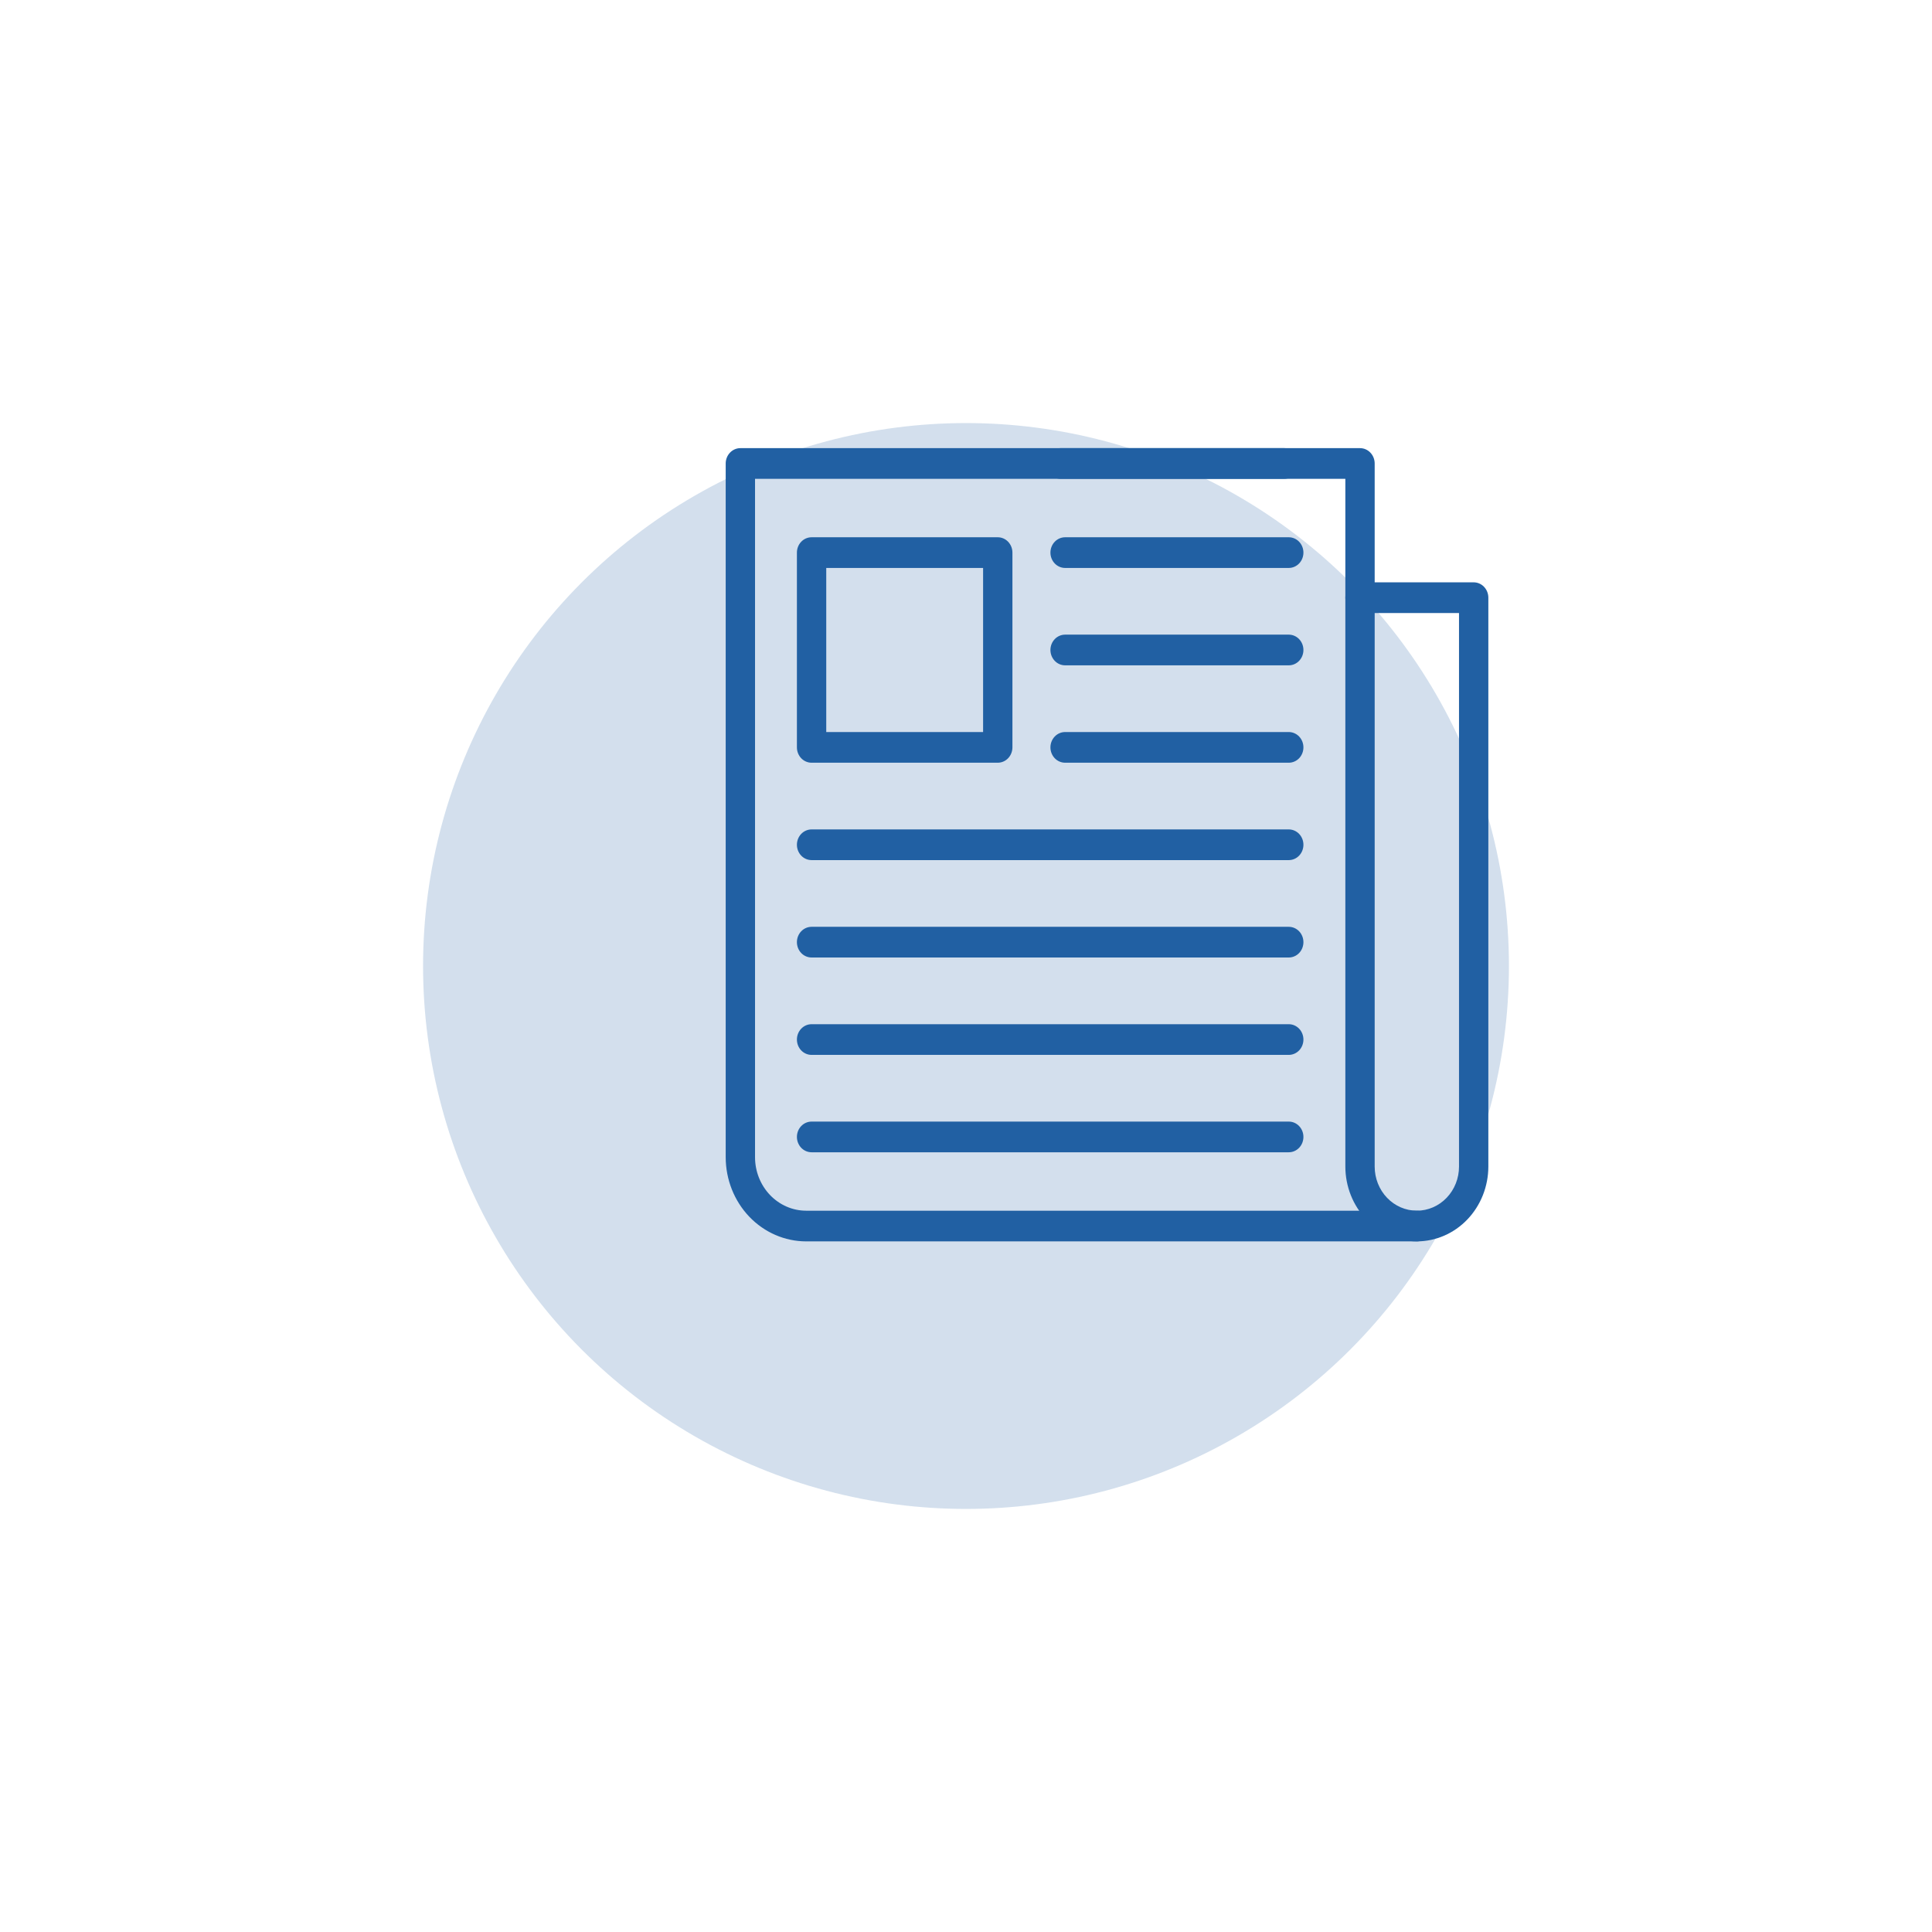 <svg width="137" height="137" viewBox="0 0 137 137" fill="none" xmlns="http://www.w3.org/2000/svg">
<g opacity="0.2" filter="url(#filter0_d_69_283)">
<circle cx="64.5" cy="58.5" r="38.5" fill="#2160A3"/>
</g>
<path d="M100.47 88.028C99.126 88.026 97.837 87.467 96.887 86.472C95.937 85.478 95.402 84.13 95.4 82.724V42.382C95.4 42.093 95.51 41.816 95.704 41.612C95.9 41.408 96.164 41.294 96.44 41.294H104.5C104.776 41.294 105.04 41.408 105.235 41.612C105.43 41.816 105.54 42.093 105.54 42.382V82.723C105.538 84.13 105.003 85.478 104.053 86.472C103.103 87.466 101.814 88.026 100.47 88.028ZM97.48 43.47V82.723C97.48 83.553 97.795 84.349 98.356 84.935C98.916 85.522 99.677 85.851 100.47 85.851C101.263 85.851 102.023 85.522 102.584 84.935C103.145 84.349 103.46 83.553 103.46 82.723V43.47H97.48Z" fill="#2160A3"/>
<path d="M100.47 88.028H57.166C55.653 88.026 54.203 87.397 53.133 86.278C52.063 85.159 51.462 83.641 51.46 82.059V32.866C51.46 32.578 51.569 32.301 51.765 32.097C51.96 31.893 52.224 31.778 52.5 31.778H96.44C96.716 31.778 96.98 31.893 97.175 32.097C97.37 32.301 97.48 32.578 97.48 32.866V42.382C97.48 42.67 97.37 42.947 97.175 43.151C96.98 43.355 96.716 43.47 96.44 43.47C96.164 43.47 95.9 43.355 95.705 43.151C95.51 42.947 95.4 42.67 95.4 42.382V33.954H53.54V82.059C53.541 83.065 53.923 84.029 54.603 84.74C55.283 85.451 56.204 85.851 57.166 85.852H100.47C100.746 85.852 101.01 85.967 101.205 86.171C101.4 86.375 101.51 86.651 101.51 86.94C101.51 87.229 101.4 87.505 101.205 87.709C101.01 87.913 100.746 88.028 100.47 88.028Z" fill="#2160A3"/>
<path d="M91.062 33.954H75.203C74.927 33.954 74.662 33.84 74.467 33.636C74.272 33.432 74.162 33.155 74.162 32.866C74.162 32.578 74.272 32.301 74.467 32.097C74.662 31.893 74.927 31.778 75.203 31.778H91.062C91.338 31.778 91.603 31.893 91.798 32.097C91.993 32.301 92.103 32.578 92.103 32.866C92.103 33.155 91.993 33.432 91.798 33.636C91.603 33.84 91.338 33.954 91.062 33.954ZM70.752 54.085H57.55C57.274 54.085 57.009 53.971 56.814 53.767C56.619 53.562 56.51 53.286 56.51 52.997V39.186C56.51 38.897 56.619 38.62 56.814 38.416C57.009 38.212 57.274 38.098 57.55 38.098H70.752C71.028 38.098 71.292 38.212 71.487 38.416C71.682 38.62 71.792 38.897 71.792 39.186V52.997C71.792 53.286 71.682 53.562 71.487 53.767C71.292 53.971 71.028 54.085 70.752 54.085ZM58.59 51.909H69.712V40.274H58.59V51.909ZM91.388 40.274H75.528C75.252 40.274 74.987 40.159 74.792 39.955C74.597 39.751 74.487 39.474 74.487 39.186C74.487 38.897 74.597 38.62 74.792 38.416C74.987 38.212 75.252 38.098 75.528 38.098H91.388C91.663 38.098 91.928 38.212 92.123 38.416C92.318 38.62 92.427 38.897 92.427 39.186C92.427 39.474 92.318 39.751 92.123 39.955C91.928 40.159 91.663 40.274 91.388 40.274ZM91.388 47.179H75.528C75.252 47.179 74.987 47.065 74.792 46.86C74.597 46.656 74.487 46.38 74.487 46.091C74.487 45.803 74.597 45.526 74.792 45.322C74.987 45.118 75.252 45.003 75.528 45.003H91.388C91.663 45.003 91.928 45.118 92.123 45.322C92.318 45.526 92.427 45.803 92.427 46.091C92.427 46.38 92.318 46.656 92.123 46.86C91.928 47.065 91.663 47.179 91.388 47.179ZM91.388 54.085H75.528C75.252 54.085 74.987 53.971 74.792 53.767C74.597 53.562 74.487 53.286 74.487 52.997C74.487 52.709 74.597 52.432 74.792 52.228C74.987 52.024 75.252 51.909 75.528 51.909H91.388C91.663 51.909 91.928 52.024 92.123 52.228C92.318 52.432 92.427 52.709 92.427 52.997C92.427 53.286 92.318 53.562 92.123 53.767C91.928 53.971 91.663 54.085 91.388 54.085ZM91.388 60.991H57.55C57.274 60.991 57.009 60.877 56.814 60.673C56.619 60.468 56.51 60.192 56.51 59.903C56.51 59.615 56.619 59.338 56.814 59.134C57.009 58.93 57.274 58.815 57.55 58.815H91.388C91.663 58.815 91.928 58.93 92.123 59.134C92.318 59.338 92.427 59.615 92.427 59.903C92.427 60.192 92.318 60.468 92.123 60.673C91.928 60.877 91.663 60.991 91.388 60.991ZM91.388 67.897H57.55C57.274 67.897 57.009 67.783 56.814 67.579C56.619 67.375 56.51 67.098 56.51 66.809C56.51 66.521 56.619 66.244 56.814 66.04C57.009 65.836 57.274 65.721 57.55 65.721H91.388C91.663 65.721 91.928 65.836 92.123 66.04C92.318 66.244 92.427 66.521 92.427 66.809C92.427 67.098 92.318 67.375 92.123 67.579C91.928 67.783 91.663 67.897 91.388 67.897ZM91.388 74.803H57.55C57.274 74.803 57.009 74.689 56.814 74.485C56.619 74.281 56.51 74.004 56.51 73.715C56.51 73.427 56.619 73.15 56.814 72.946C57.009 72.742 57.274 72.627 57.55 72.627H91.388C91.663 72.627 91.928 72.742 92.123 72.946C92.318 73.15 92.427 73.427 92.427 73.715C92.427 74.004 92.318 74.281 92.123 74.485C91.928 74.689 91.663 74.803 91.388 74.803ZM91.388 81.709H57.55C57.274 81.709 57.009 81.594 56.814 81.39C56.619 81.186 56.51 80.909 56.51 80.621C56.51 80.332 56.619 80.055 56.814 79.852C57.009 79.647 57.274 79.533 57.55 79.533H91.388C91.663 79.533 91.928 79.647 92.123 79.852C92.318 80.055 92.427 80.332 92.427 80.621C92.427 80.909 92.318 81.186 92.123 81.39C91.928 81.594 91.663 81.709 91.388 81.709Z" fill="#2160A3"/>
<defs>
<filter id="filter0_d_69_283" x="0" y="0" width="137" height="137" filterUnits="userSpaceOnUse" color-interpolation-filters="sRGB">
<feFlood flood-opacity="0" result="BackgroundImageFix"/>
<feColorMatrix in="SourceAlpha" type="matrix" values="0 0 0 0 0 0 0 0 0 0 0 0 0 0 0 0 0 0 127 0" result="hardAlpha"/>
<feOffset dx="4" dy="10"/>
<feGaussianBlur stdDeviation="15"/>
<feComposite in2="hardAlpha" operator="out"/>
<feColorMatrix type="matrix" values="0 0 0 0 0.129 0 0 0 0 0.376 0 0 0 0 0.639 0 0 0 0.1 0"/>
<feBlend mode="normal" in2="BackgroundImageFix" result="effect1_dropShadow_69_283"/>
<feBlend mode="normal" in="SourceGraphic" in2="effect1_dropShadow_69_283" result="shape"/>
</filter>
</defs>
</svg>

